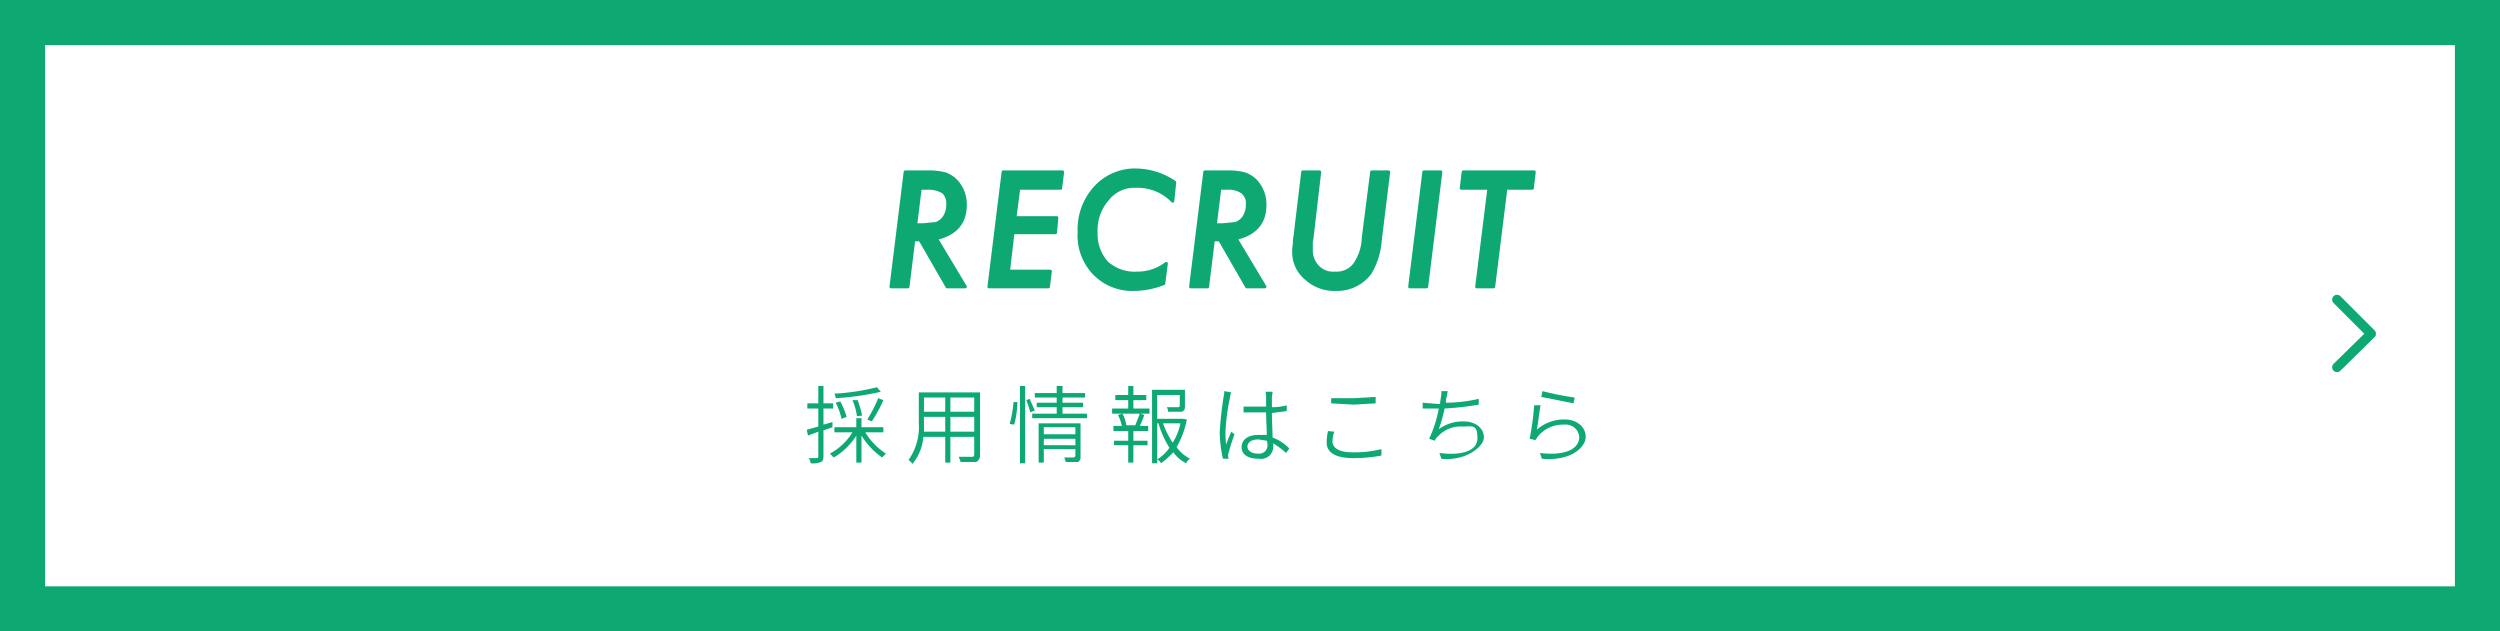 <svg xmlns="http://www.w3.org/2000/svg" viewBox="0 0 388 98">
  <defs>
    <style>
      .b27d755c-7fcf-4d74-93fa-c6ee1537be99 {
        fill: #fff;
      }

      .a0edcffa-b2d7-4c88-bc21-b594784184ef, .f9530523-457f-481c-a66e-cc024c8162e4 {
        fill: #0ea872;
      }

      .a0cea223-57c0-4350-9a54-c881fd7ef61f, .f9530523-457f-481c-a66e-cc024c8162e4 {
        stroke: #0ea872;
        stroke-linecap: round;
        stroke-linejoin: round;
      }

      .f9530523-457f-481c-a66e-cc024c8162e4 {
        stroke-width: 0.5px;
      }

      .a0cea223-57c0-4350-9a54-c881fd7ef61f {
        fill: none;
        stroke-width: 1.5px;
        fill-rule: evenodd;
      }
    </style>
  </defs>
  <g id="fe4fe88f-9844-439c-84ba-aad8a3153d43" data-name="レイヤー 2">
    <g id="f8a4d49b-e850-4d6c-96a3-b1bc02f81617" data-name="レイヤー 1">
      <rect class="b27d755c-7fcf-4d74-93fa-c6ee1537be99" width="388" height="98"/>
      <path class="a0edcffa-b2d7-4c88-bc21-b594784184ef" d="M381,7V91H7V7H381m7-7H0V98H388V0Z"/>
      <g>
        <g>
          <path class="a0edcffa-b2d7-4c88-bc21-b594784184ef" d="M127.8,66.8v4c0,.5-.1.8-.4.9a3.2,3.2,0,0,1-1.6.2,1.3,1.3,0,0,0-.3-.8h1.3c.2,0,.2-.1.2-.3V67l-1.6.6-.2-.9,1.8-.5V63.4h-1.7v-.8H127V59.9h.8v2.7h1.5v.8h-1.5v2.5l1.4-.4v.8Zm6.5.3a10.1,10.1,0,0,0,3.2,3.3l-.6.6a11.6,11.6,0,0,1-3.2-3.4v4.2h-.8V67.6a10.3,10.3,0,0,1-3.5,3.4l-.6-.6a9.2,9.2,0,0,0,3.5-3.3h-2.8v-.8h3.4V64.9h.8v1.4h3.4v.8Zm2.4-6.3a42,42,0,0,1-7,1,1.9,1.9,0,0,0-.2-.7,35.5,35.5,0,0,0,6.6-1ZM130.6,65a9.5,9.5,0,0,0-.9-2.5l.7-.2a11.2,11.2,0,0,1,1,2.4Zm2.4-.4a9.5,9.5,0,0,0-.7-2.5h.8a15.3,15.3,0,0,1,.7,2.4Zm1.6.5a20.6,20.6,0,0,0,1.7-3.3l.8.3a20.4,20.4,0,0,1-1.8,3.3Z"/>
          <path class="a0edcffa-b2d7-4c88-bc21-b594784184ef" d="M152.1,70.6a1.1,1.1,0,0,1-.6,1.1h-2.4l-.3-.8h2.1c.2,0,.3-.1.3-.4V67.8h-3.7v4h-.8v-4h-3.4a7.4,7.4,0,0,1-1.7,4.2,1.7,1.7,0,0,0-.6-.6,9,9,0,0,0,1.6-5.8V60.9h9.5ZM146.7,67V64.7h-3.3V67Zm-3.3-5.3v2.2h3.3V61.7Zm7.8,0h-3.7v2.2h3.7Zm0,5.3V64.7h-3.7V67Z"/>
          <path class="a0edcffa-b2d7-4c88-bc21-b594784184ef" d="M156.7,65.8a17.2,17.2,0,0,0,.6-3.4h.6a14.1,14.1,0,0,1-.5,3.5Zm1.6-5.9h.8v12h-.8Zm1.5,2,.8,1.8-.7.3c-.1-.5-.4-1.3-.6-1.9Zm8.9,2.3v.7h-8.5v-.7H164v-1h-3.1v-.7H164v-.8h-3.4V61H164V59.9h.9V61h3.5v.7h-3.5v.8h3.2v.7h-3.2v1Zm-1,6.7a.8.8,0,0,1-.4.8h-1.9c0-.2-.2-.5-.2-.7h1.4a.3.3,0,0,0,.3-.3v-1H162v2.1h-.8V65.7h6.5ZM162,66.3v1.1h4.9V66.3Zm4.9,2.8v-1H162v1Z"/>
          <path class="a0edcffa-b2d7-4c88-bc21-b594784184ef" d="M175.9,63.4h2.5v.8H177l.6.2a14.7,14.7,0,0,1-.7,1.7h1.3v.8h-2.3v1.5h2.2v.7h-2.2v2.7h-.8V69.1h-2.2v-.7h2.2V66.9h-2.3v-.8h1.3a5.8,5.8,0,0,0-.6-1.7l.7-.2a4.8,4.8,0,0,1,.6,1.8h1.4l.7-1.8h-4.3v-.8h2.5V62.1h-2v-.8h2V59.9h.8v1.4h2v.8h-2Zm8.3,1.7a13.7,13.7,0,0,1-1.6,4.3,6,6,0,0,0,2.1,1.8,1.4,1.4,0,0,0-.6.7,5.5,5.5,0,0,1-2-1.7,15.4,15.4,0,0,1-1.9,1.7,1.7,1.7,0,0,0-.6-.6,6.6,6.6,0,0,0,1.9-1.8,14.6,14.6,0,0,1-1.7-3.8h-.2v6.2h-.8V60.5h5.1v2.6c0,.4-.1.7-.5.8h-2.1a1.9,1.9,0,0,0-.2-.7h1.7c.2,0,.3-.1.3-.2V61.3h-3.5V65h4Zm-3.7.6a14,14,0,0,0,1.5,3,8.6,8.6,0,0,0,1.2-3Z"/>
          <path class="a0edcffa-b2d7-4c88-bc21-b594784184ef" d="M191.1,60.9a2.4,2.4,0,0,0-.2.8,29.5,29.5,0,0,0-.7,5.3,13.4,13.4,0,0,0,.1,2,20.7,20.7,0,0,1,.8-2l.5.4a29,29,0,0,0-.9,2.8,1.3,1.3,0,0,0-.1.6c0,.1.1.3.1.4h-.9a19.8,19.8,0,0,1-.5-4.1,54.2,54.2,0,0,1,.6-5.5,2.8,2.8,0,0,0,.1-.9Zm8.5,9.4a13,13,0,0,0-2-1.5v.3a1.9,1.9,0,0,1-2.2,2.1c-1.8,0-2.7-.7-2.7-1.8s.9-1.9,2.6-1.9h1.3c0-1.1-.1-2.4-.1-3.5H193v-.9h3.5V61.6a2.5,2.5,0,0,0-.1-.8h1.1c0,.3-.1.6-.1.8v1.6a8.5,8.5,0,0,0,2.3-.3v.9l-2.3.3c0,1.3.1,2.6.1,3.8a6.9,6.9,0,0,1,2.6,1.7Zm-3-1.9-1.3-.2c-1.1,0-1.7.5-1.7,1.1s.6,1.1,1.6,1.1a1.3,1.3,0,0,0,1.5-1.5A1.1,1.1,0,0,0,196.6,68.4Z"/>
          <path class="a0edcffa-b2d7-4c88-bc21-b594784184ef" d="M207.1,67a4,4,0,0,0-.3,1.5c0,1,1,1.7,3.1,1.7a16.9,16.9,0,0,0,4.5-.5v1a22.7,22.7,0,0,1-4.4.4c-2.6,0-4.1-.8-4.1-2.4a9,9,0,0,1,.2-1.8Zm-.5-5.2h3.5l3.4-.2v1l-3.4.2-3.5-.2Z"/>
          <path class="a0edcffa-b2d7-4c88-bc21-b594784184ef" d="M229.5,62.8a45.2,45.2,0,0,1-5.3.6,20.7,20.7,0,0,1-.9,3.2,6.4,6.4,0,0,1,3.8-1.2c2,0,3.2,1.1,3.2,2.5s-2.8,3.7-6.6,3.3l-.3-.9c3,.4,5.9-.1,5.9-2.3s-.8-1.8-2.3-1.8a4.8,4.8,0,0,0-3.9,1.6,1.3,1.3,0,0,0-.4.6l-.9-.3a18.4,18.4,0,0,0,1.5-4.7h-2.5v-.9l2.4.2h.3c0-.4.1-.7.1-.9a4.1,4.1,0,0,0,.1-1.1h1c-.1.3-.1.7-.2,1s-.1.5-.1.8a22.9,22.9,0,0,0,5.1-.6Z"/>
          <path class="a0edcffa-b2d7-4c88-bc21-b594784184ef" d="M238.5,66.7a6.4,6.4,0,0,1,4.3-1.6c2,0,3.3,1.2,3.3,2.7s-2.1,3.8-6.8,3.4l-.3-.9c4.1.5,6.1-.7,6.1-2.5a2.1,2.1,0,0,0-2.3-1.9,5.1,5.1,0,0,0-4.1,1.8l-.4.6-.9-.2a40.8,40.8,0,0,0,.7-5.2h1C238.9,63.9,238.7,65.9,238.5,66.7Zm.9-6a44.2,44.2,0,0,0,5,1l-.2.9-5-1Z"/>
        </g>
        <g>
          <path class="f9530523-457f-481c-a66e-cc024c8162e4" d="M145.3,37l4.5,7.5H147l-4.2-7.3h-1l-.9,7.3h-2.6l2.2-17.8H144a10.1,10.1,0,0,1,2.7.3,4.5,4.5,0,0,1,1.7,1.1,5.3,5.3,0,0,1,1.4,3.7C149.8,34.6,148.3,36.3,145.3,37Zm-2.5-7.8-.7,5.7h1.2l2-.2a2.7,2.7,0,0,0,1.2-.9,3.4,3.4,0,0,0,.6-2,2.4,2.4,0,0,0-.7-2,4.4,4.4,0,0,0-2.5-.6Z"/>
          <path class="f9530523-457f-481c-a66e-cc024c8162e4" d="M164.9,26.7l-.3,2.5h-6.5l-.6,4.6H164l-.2,2.3h-6.6l-.7,6H163l-.3,2.4h-9.2l2.2-17.8Z"/>
          <path class="f9530523-457f-481c-a66e-cc024c8162e4" d="M182.3,28.3l-.3,2.9a7.5,7.5,0,0,0-5.6-2.3,5.3,5.3,0,0,0-4.5,2,7.3,7.3,0,0,0-1.8,5.2,6.6,6.6,0,0,0,1.7,4.7,6.4,6.4,0,0,0,4.7,1.6,7.2,7.2,0,0,0,4.5-1.5l-.4,3.1a12.9,12.9,0,0,1-4.5.9,8.2,8.2,0,0,1-6.3-2.5,8.5,8.5,0,0,1-2.3-6.4,9.6,9.6,0,0,1,2.5-6.9,8.3,8.3,0,0,1,6.3-2.7A10.9,10.9,0,0,1,182.3,28.3Z"/>
          <path class="f9530523-457f-481c-a66e-cc024c8162e4" d="M191.8,37l4.5,7.5h-2.8l-4.2-7.3h-1l-.9,7.3h-2.6L187,26.7h3.5a10.1,10.1,0,0,1,2.7.3,4.5,4.5,0,0,1,1.7,1.1,5.3,5.3,0,0,1,1.4,3.7C196.3,34.6,194.8,36.3,191.8,37Zm-2.5-7.8-.7,5.7h1.2l2-.2a2.7,2.7,0,0,0,1.2-.9,3.4,3.4,0,0,0,.6-2,2.2,2.2,0,0,0-.8-2,3.8,3.8,0,0,0-2.4-.6Z"/>
          <path class="f9530523-457f-481c-a66e-cc024c8162e4" d="M215.5,26.7l-1.3,10.6a11.3,11.3,0,0,1-1.6,5.1,6.4,6.4,0,0,1-5.4,2.5,6.4,6.4,0,0,1-4.5-1.7,5.2,5.2,0,0,1-1.9-4.1,4.9,4.9,0,0,1,.1-1.2,4.9,4.9,0,0,1,.1-1.2l1.2-10h2.6L203.6,37a2.8,2.8,0,0,0-.1.9v.7a3.7,3.7,0,0,0,1,2.8,3.3,3.3,0,0,0,2.7,1,3.5,3.5,0,0,0,3-1.3,7.6,7.6,0,0,0,1.4-4.2l1.3-10.2Z"/>
          <path class="f9530523-457f-481c-a66e-cc024c8162e4" d="M223.6,26.7l-2.2,17.8h-2.6L221,26.7Z"/>
          <path class="f9530523-457f-481c-a66e-cc024c8162e4" d="M233.7,29.2l-1.9,15.3h-2.6l1.9-15.3h-4.3l.3-2.5h11l-.3,2.5Z"/>
        </g>
      </g>
      <polyline class="a0cea223-57c0-4350-9a54-c881fd7ef61f" points="362.7 46.5 368 51.8 362.7 57"/>
    </g>
  </g>
</svg>
